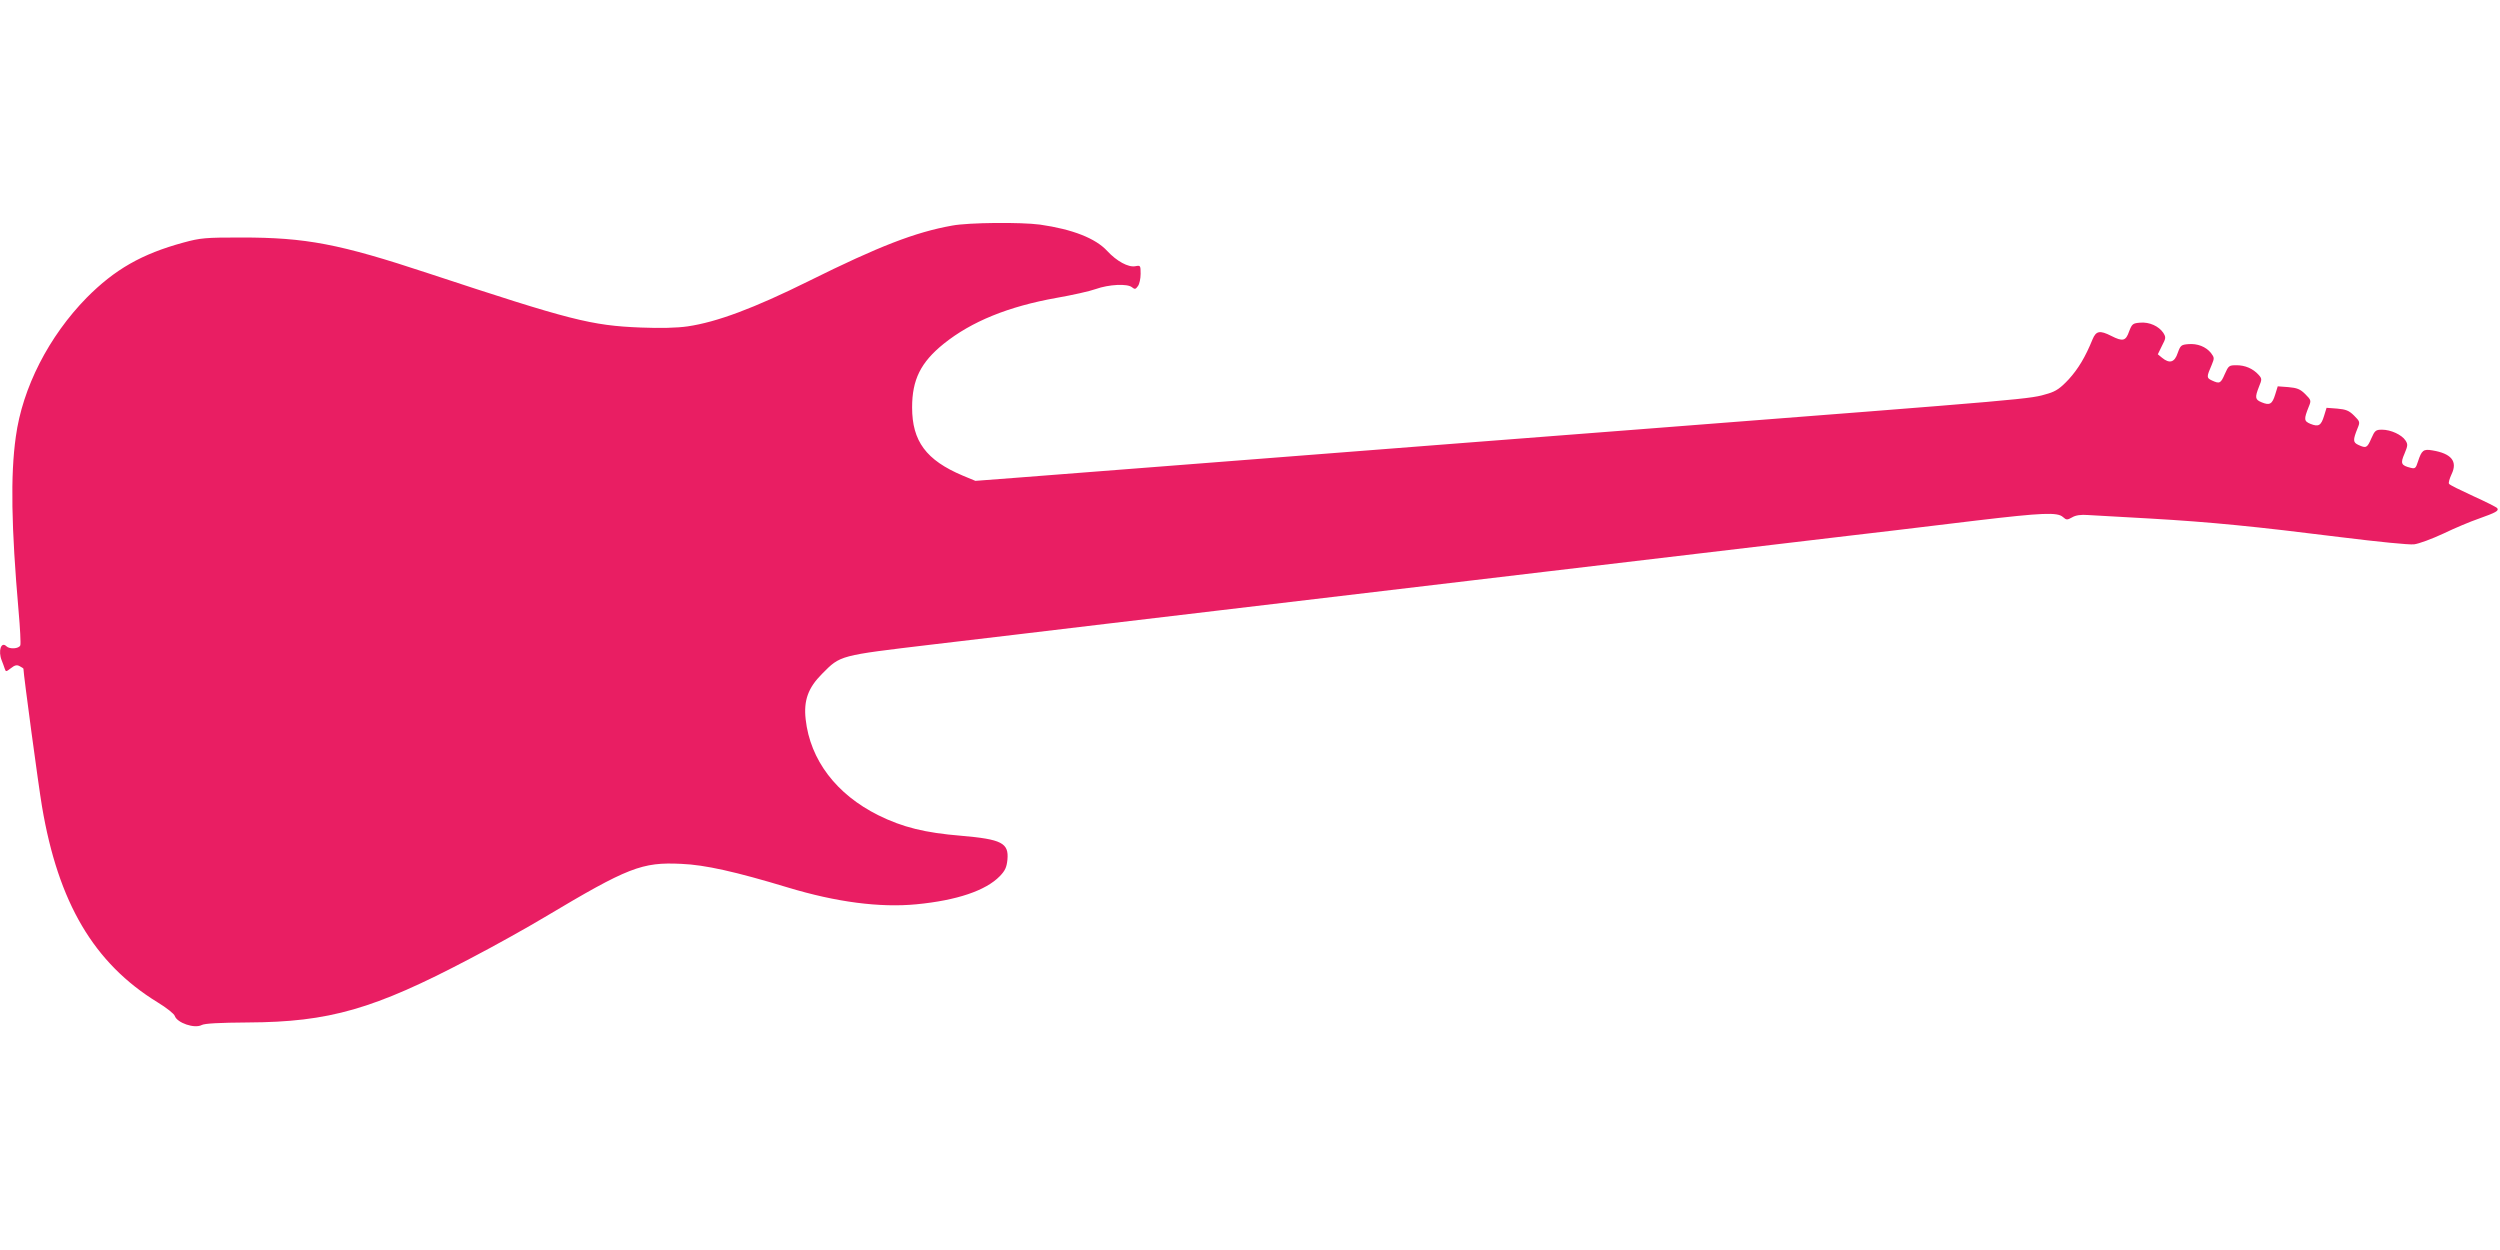 <?xml version="1.0" standalone="no"?>
<!DOCTYPE svg PUBLIC "-//W3C//DTD SVG 20010904//EN"
 "http://www.w3.org/TR/2001/REC-SVG-20010904/DTD/svg10.dtd">
<svg version="1.0" xmlns="http://www.w3.org/2000/svg"
 width="1280pt" height="640pt" viewBox="0 0 1280 640"
 preserveAspectRatio="xMidYMid meet">
<g transform="translate(0,640) scale(0.1,-0.1)"
fill="#e91e63" stroke="none">
<path d="M4875 5245 c-190 -34 -375 -106 -732 -283 -284 -141 -473 -211 -622
-233 -55 -8 -140 -10 -240 -6 -254 10 -359 37 -1086 277 -459 152 -628 184
-960 184 -184 0 -208 -2 -296 -26 -213 -58 -351 -137 -495 -282 -194 -198
-329 -461 -363 -712 -28 -197 -23 -465 14 -891 8 -89 12 -169 9 -177 -7 -18
-55 -21 -71 -5 -27 27 -44 -24 -24 -73 5 -13 12 -31 15 -41 6 -18 7 -17 32 2
20 16 31 18 45 10 10 -5 19 -11 19 -13 0 -27 77 -599 95 -705 83 -493 266
-803 592 -1003 46 -28 85 -59 88 -70 12 -35 101 -66 138 -46 15 8 90 12 237
13 416 2 645 68 1135 326 127 66 300 163 385 214 426 254 496 282 699 272 121
-5 277 -40 545 -121 248 -75 470 -104 658 -86 207 20 355 70 427 144 27 28 35
45 39 84 8 86 -29 105 -238 123 -183 15 -298 43 -423 105 -215 107 -349 283
-372 491 -11 97 13 162 84 233 95 96 86 93 563 150 233 27 630 75 883 105 835
99 1641 195 2275 270 344 41 857 101 1140 135 283 34 569 67 635 75 66 8 253
30 415 50 338 40 414 43 442 18 18 -16 22 -16 47 -2 18 11 45 15 82 12 30 -2
173 -10 319 -18 310 -18 533 -40 980 -96 186 -23 344 -39 370 -36 25 3 92 28
150 55 58 28 139 62 180 76 89 32 105 40 96 54 -3 5 -59 33 -123 62 -65 30
-121 57 -124 63 -4 5 3 27 13 49 32 66 -1 106 -98 122 -46 8 -55 1 -74 -57
-11 -35 -15 -38 -38 -32 -48 12 -53 22 -31 72 17 41 18 48 5 68 -19 29 -75 55
-120 55 -32 0 -37 -4 -55 -45 -21 -49 -27 -51 -66 -33 -28 13 -29 24 -4 86 13
31 12 34 -18 64 -26 26 -42 32 -87 36 l-54 4 -13 -42 c-15 -49 -28 -57 -70
-40 -33 14 -34 23 -8 88 13 31 12 34 -18 64 -26 26 -42 32 -87 36 l-54 4 -13
-42 c-15 -49 -28 -57 -69 -40 -34 14 -36 24 -14 80 16 38 15 42 -2 61 -29 32
-69 49 -113 49 -38 0 -41 -2 -60 -45 -21 -49 -27 -51 -66 -33 -28 13 -28 18
-1 80 14 34 14 37 -4 61 -26 32 -69 49 -116 45 -36 -3 -40 -6 -54 -45 -16 -49
-42 -56 -80 -25 l-22 18 21 43 c21 40 21 44 7 67 -23 34 -71 56 -118 52 -38
-3 -42 -6 -57 -45 -17 -49 -32 -53 -91 -23 -59 30 -78 26 -96 -17 -37 -91 -73
-151 -122 -205 -42 -45 -65 -61 -105 -73 -98 -29 -41 -24 -2117 -185 -361 -28
-1103 -85 -2445 -190 -280 -22 -605 -47 -721 -56 l-210 -16 -65 27 c-187 79
-259 176 -259 349 0 142 44 231 162 326 142 114 331 191 578 235 80 14 170 34
200 45 67 24 163 29 186 9 14 -11 18 -11 30 6 8 10 14 39 14 63 0 43 -1 44
-27 39 -36 -7 -96 26 -144 78 -60 65 -177 111 -344 135 -97 13 -365 11 -450
-5z"/>
</g>
</svg>
